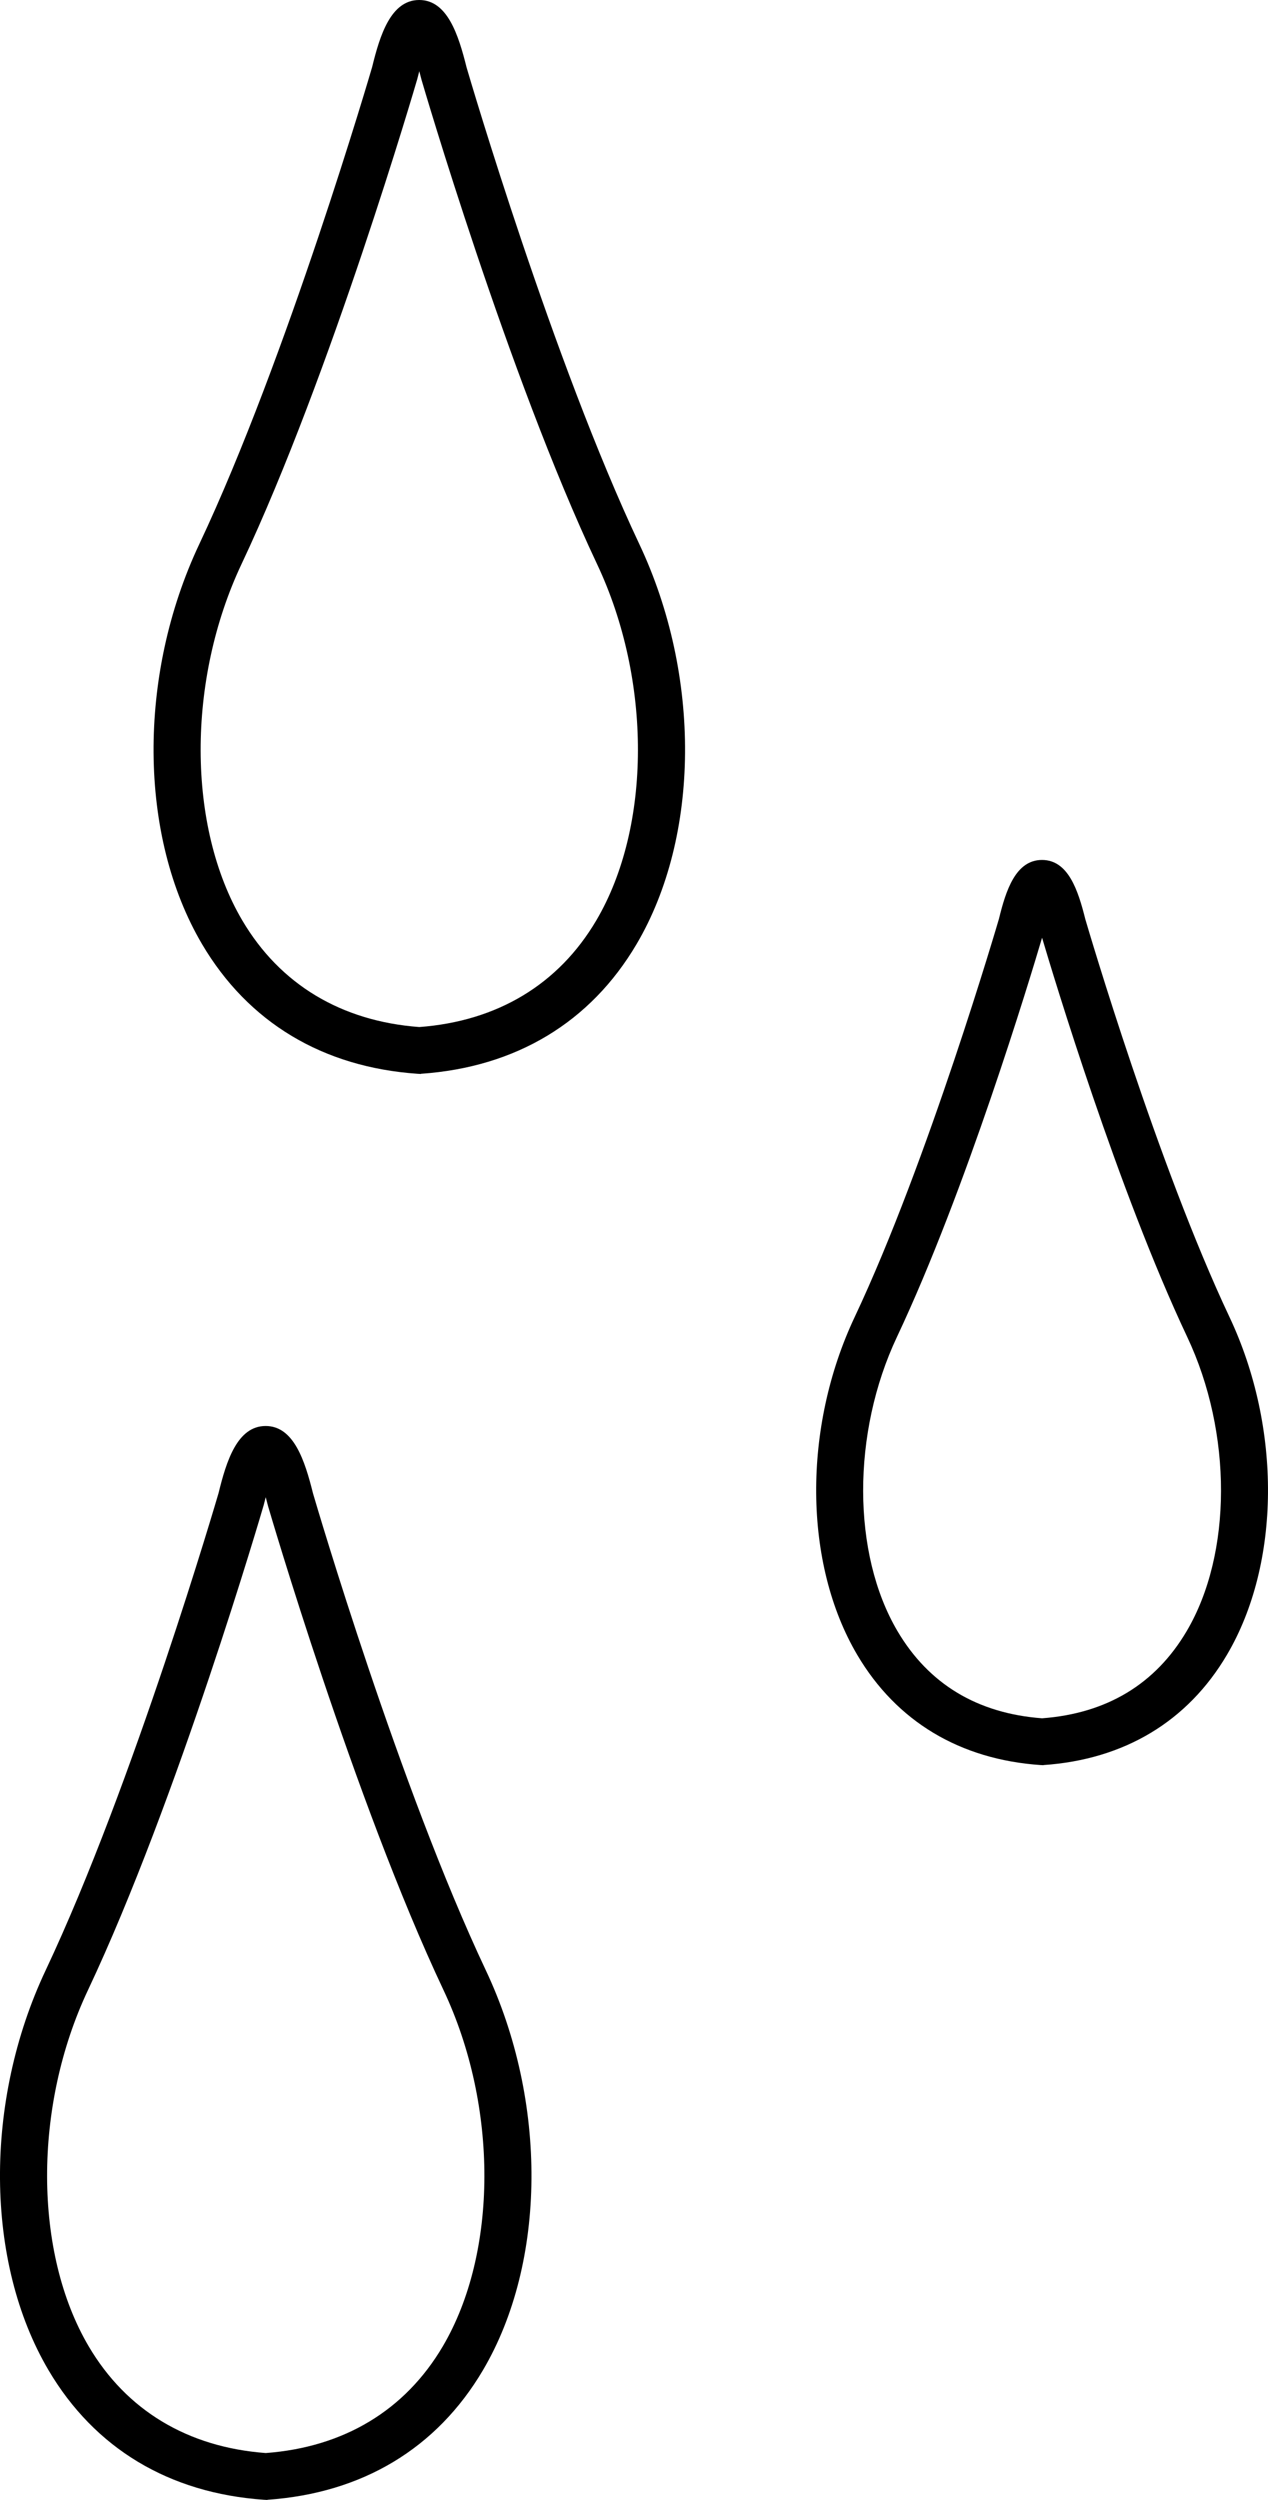 <?xml version="1.0" encoding="iso-8859-1"?>
<!-- Generator: Adobe Illustrator 27.8.0, SVG Export Plug-In . SVG Version: 6.00 Build 0)  -->
<svg version="1.1" xmlns="http://www.w3.org/2000/svg" xmlns:xlink="http://www.w3.org/1999/xlink" x="0px" y="0px"
	 viewBox="0 0 115.408 227.396" style="enable-background:new 0 0 115.408 227.396;" xml:space="preserve">
<g id="Moisture_Wicking">
	<g>
		<g>
			<g>
				<g>
					<path d="M38.315,97.688l-0.303-0.016c-8.64-0.598-15.421-4.673-19.621-11.791c-5.792-9.818-5.894-24.44-0.254-36.384
						c7.999-16.939,15.658-43.138,15.734-43.4C34.58,3.194,35.577,0.004,38.151,0c0.001,0,0.003,0,0.005,0
						c2.559,0,3.569,3.158,4.311,6.136c0.339,1.157,7.867,26.725,15.723,43.361c5.64,11.943,5.538,26.565-0.254,36.384
						c-4.199,7.118-10.981,11.193-19.621,11.791L38.315,97.688z M38.162,6.477c-0.06,0.221-0.121,0.46-0.185,0.72
						c-0.101,0.354-7.852,26.87-15.996,44.117c-4.985,10.558-4.956,23.884,0.071,32.407c3.432,5.817,8.999,9.167,16.11,9.699
						c7.112-0.532,12.679-3.882,16.11-9.699c5.027-8.523,5.057-21.85,0.071-32.407C46.201,34.066,38.45,7.55,38.373,7.284
						l-0.022-0.081C38.286,6.941,38.223,6.699,38.162,6.477z"/>
				</g>
			</g>
			<g>
				<g>
					<path d="M24.338,227.396l-0.303-0.016c-8.64-0.598-15.422-4.673-19.621-11.791c-5.792-9.819-5.894-24.44-0.253-36.384
						c8.002-16.945,15.657-43.139,15.733-43.401c0.709-2.901,1.706-6.092,4.28-6.096c0.002,0,0.003,0,0.005,0
						c2.559,0,3.569,3.158,4.311,6.135c0.339,1.157,7.866,26.726,15.722,43.362c5.64,11.943,5.538,26.565-0.254,36.384
						c-4.199,7.118-10.981,11.193-19.621,11.791L24.338,227.396z M24.186,136.184c-0.06,0.222-0.121,0.461-0.185,0.721
						c-0.101,0.354-7.851,26.871-15.995,44.118C3.02,191.58,3.049,204.906,8.077,213.43c3.432,5.817,8.999,9.167,16.11,9.699
						c7.111-0.532,12.678-3.882,16.11-9.699c5.027-8.523,5.057-21.85,0.071-32.407c-8.144-17.247-15.894-43.765-15.972-44.03
						l-0.021-0.081C24.31,136.649,24.247,136.407,24.186,136.184z"/>
				</g>
			</g>
			<g>
				<g>
					<path d="M94.972,160.562l-0.253-0.012c-7.352-0.502-13.124-3.968-16.699-10.027c-4.896-8.301-4.988-20.652-0.227-30.734
						c6.673-14.131,13.066-36.002,13.13-36.221c0.62-2.539,1.508-5.343,3.912-5.347c0.002,0,0.004,0,0.005,0
						c2.388,0,3.288,2.771,3.94,5.385c0.307,1.048,6.578,22.333,13.119,36.183c4.761,10.082,4.669,22.434-0.228,30.734
						c-3.574,6.06-9.347,9.525-16.699,10.027L94.972,160.562z M94.845,85.296c-1.123,3.799-6.94,23.036-13.207,36.309
						c-4.12,8.725-4.102,19.729,0.045,26.758c2.844,4.821,7.271,7.489,13.163,7.934c5.892-0.444,10.319-3.112,13.163-7.934
						c4.146-7.029,4.165-18.033,0.045-26.758C101.747,108.249,95.897,88.852,94.845,85.296z"/>
				</g>
			</g>
		</g>
	</g>
</g>
<g id="Layer_1">
</g>
</svg>

